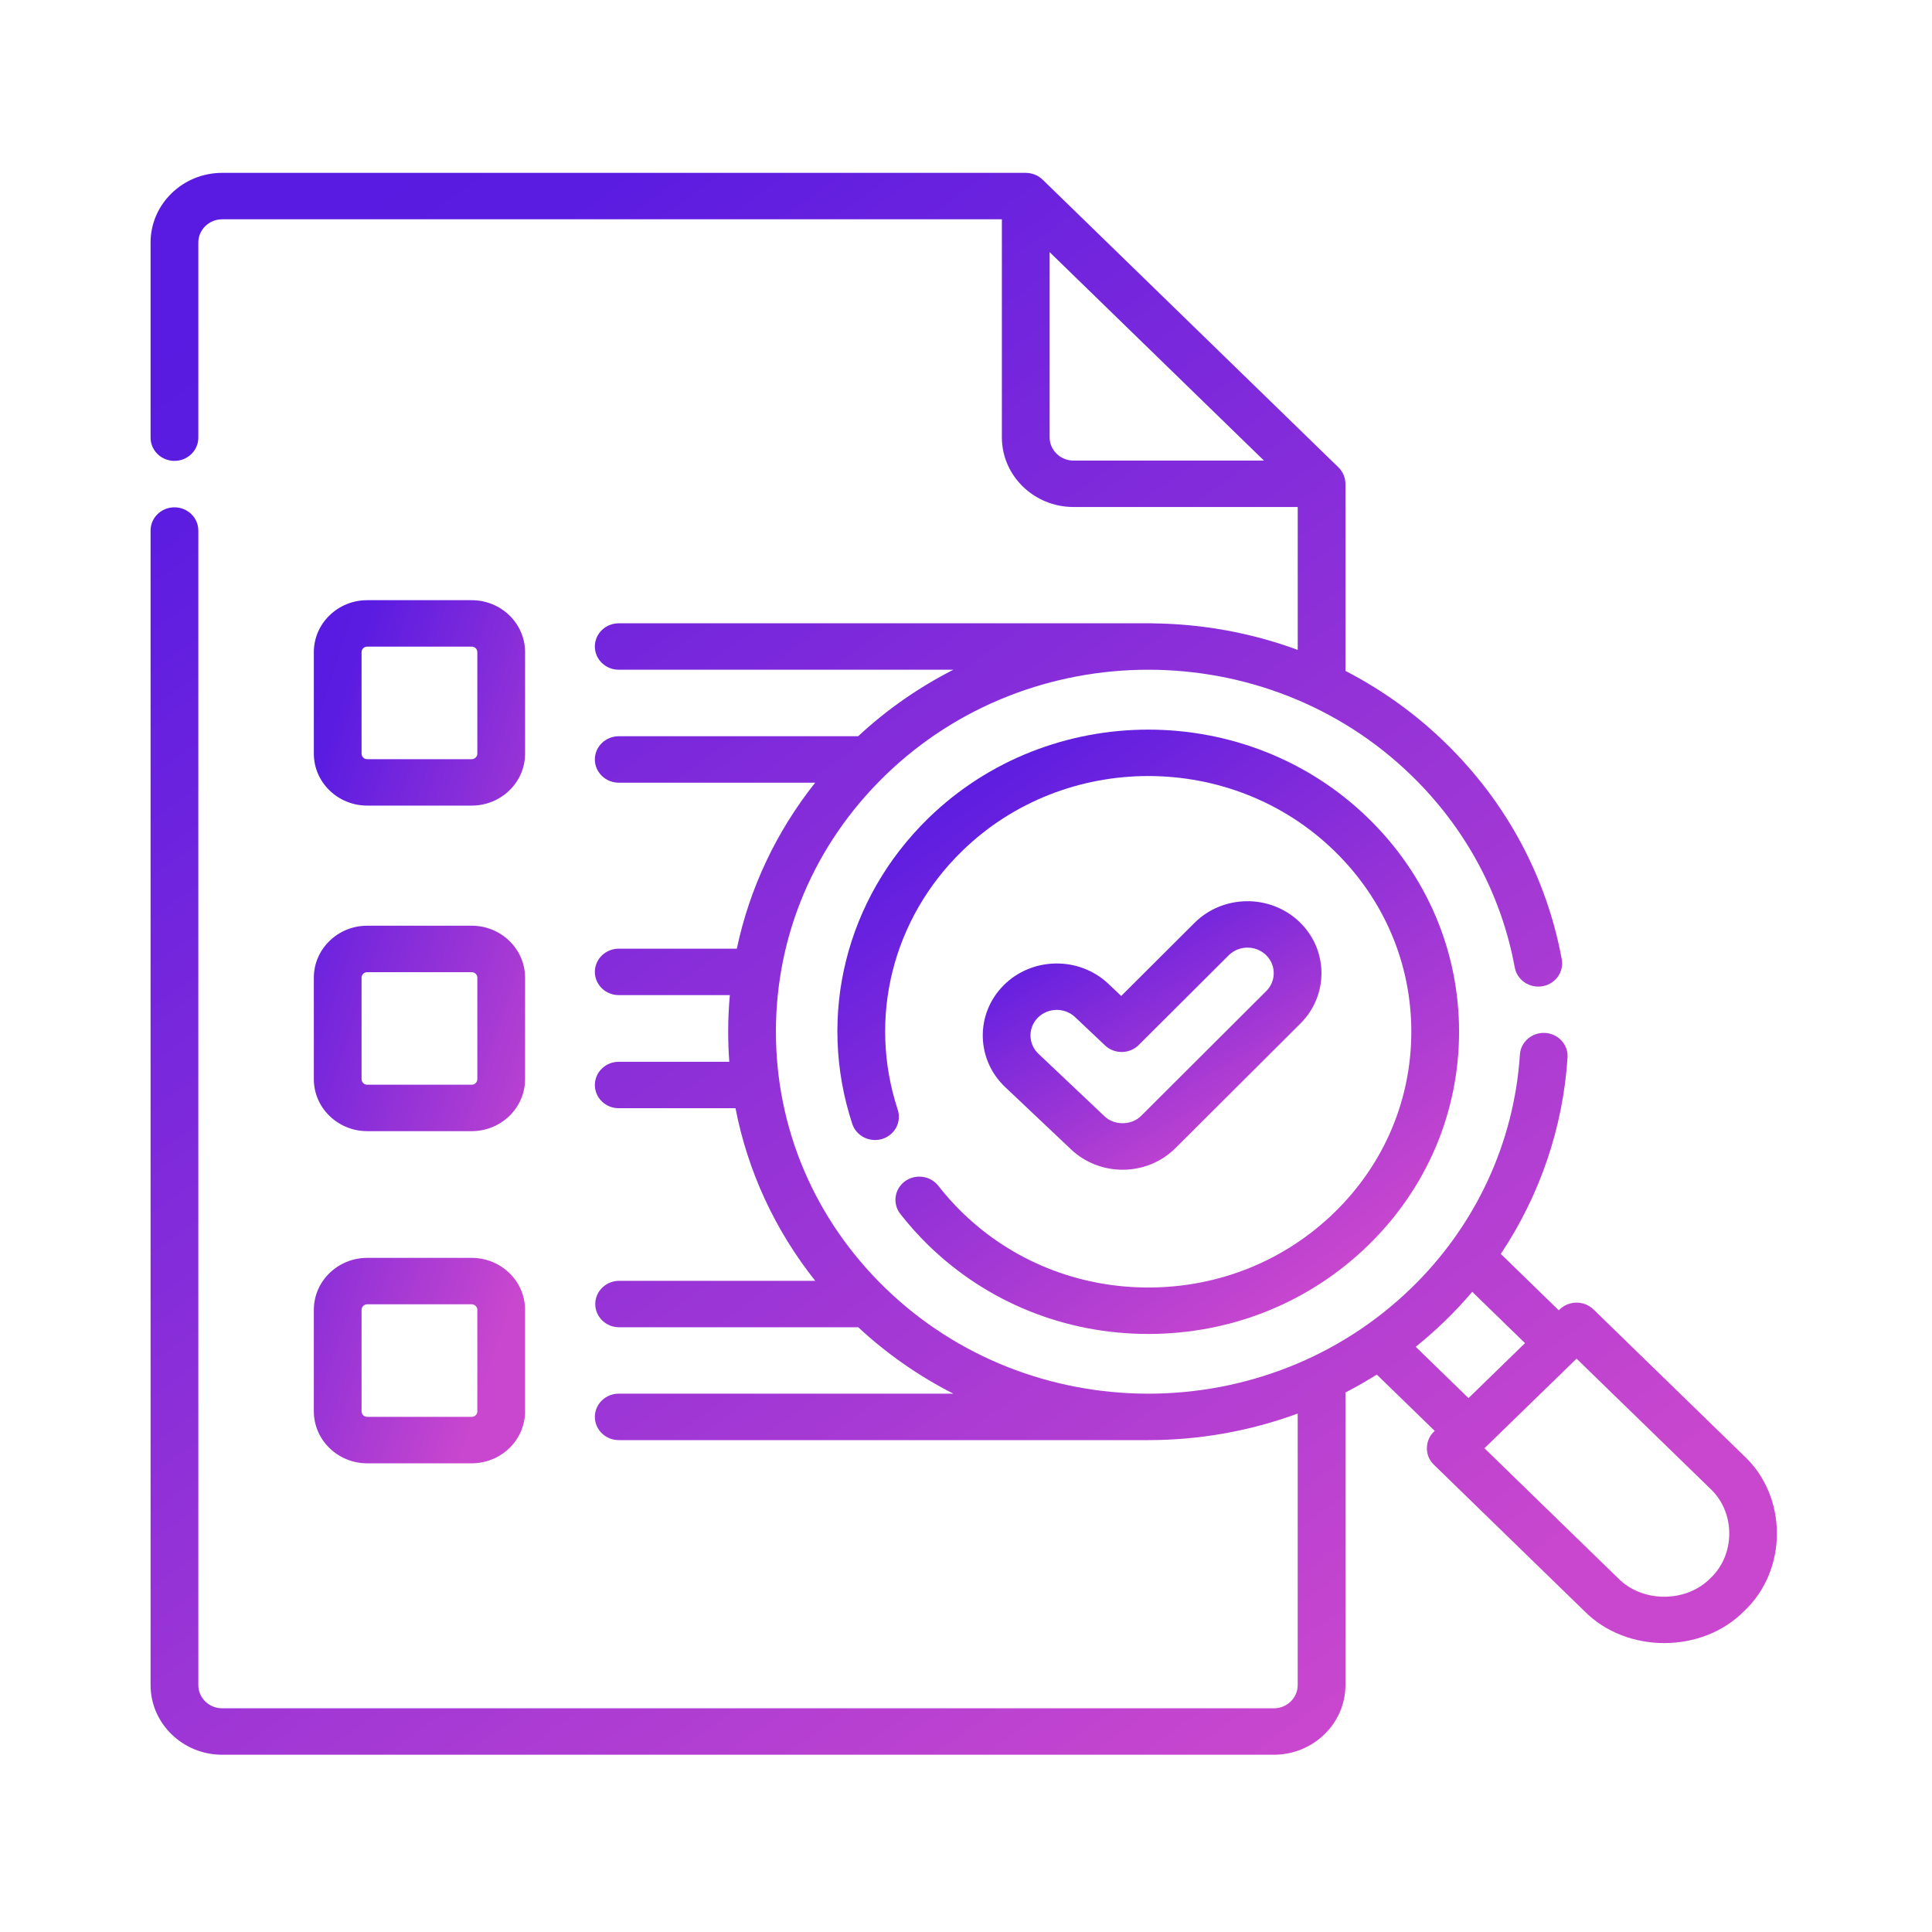 <svg width="95" height="95" viewBox="0 0 95 95" fill="none" xmlns="http://www.w3.org/2000/svg">
<path d="M55.2 57.517C56.19 57.517 57.116 57.137 57.807 56.448L63.947 50.325C65.348 48.928 65.319 46.682 63.882 45.318C62.445 43.956 60.135 43.984 58.734 45.381L55.132 48.973L54.501 48.376C53.062 47.016 50.752 47.047 49.353 48.447C47.954 49.846 47.986 52.092 49.425 53.453L52.662 56.515C53.341 57.159 54.252 57.519 55.2 57.517ZM51.036 50.038C51.533 49.541 52.354 49.531 52.865 50.014L54.336 51.405C54.559 51.616 54.859 51.732 55.17 51.728C55.481 51.724 55.777 51.6 55.995 51.384L60.415 46.976C60.913 46.479 61.733 46.469 62.243 46.953C62.753 47.437 62.763 48.235 62.266 48.731L56.126 54.854C55.651 55.348 54.787 55.358 54.299 54.878L51.062 51.816C50.551 51.333 50.539 50.535 51.036 50.038Z" fill="url(#paint0_linear_346_725)"/>
<path d="M46.128 58.294C45.938 58.059 45.661 57.905 45.356 57.867C45.051 57.828 44.742 57.907 44.497 58.087C44.252 58.268 44.088 58.534 44.043 58.83C43.997 59.126 44.073 59.427 44.253 59.669C44.684 60.224 45.154 60.748 45.659 61.24C48.545 64.047 52.382 65.593 56.464 65.593C60.546 65.593 64.383 64.047 67.269 61.24C70.156 58.433 71.745 54.701 71.745 50.731C71.745 46.761 70.156 43.03 67.269 40.223C61.311 34.428 51.617 34.428 45.659 40.223C41.596 44.173 40.159 49.936 41.907 55.262C42.002 55.551 42.211 55.791 42.487 55.929C42.764 56.068 43.086 56.095 43.383 56.003C43.529 55.957 43.666 55.884 43.783 55.787C43.901 55.69 43.998 55.572 44.069 55.439C44.139 55.306 44.182 55.16 44.195 55.011C44.208 54.861 44.191 54.711 44.144 54.568C42.664 50.059 43.88 45.181 47.319 41.837C52.361 36.933 60.567 36.933 65.609 41.837C68.052 44.213 69.397 47.372 69.397 50.731C69.397 54.091 68.052 57.25 65.609 59.625C63.166 62.001 59.919 63.309 56.464 63.309C53.01 63.309 49.762 62.001 47.319 59.625C46.891 59.209 46.493 58.764 46.128 58.294Z" fill="url(#paint1_linear_346_725)"/>
<path d="M85.759 71.588L78.353 64.386C78.133 64.172 77.834 64.052 77.523 64.052C77.212 64.052 76.913 64.172 76.693 64.386L76.647 64.43L73.797 61.658C75.726 58.767 76.856 55.441 77.079 52.002C77.099 51.7 76.994 51.402 76.788 51.175C76.583 50.948 76.292 50.81 75.982 50.791C75.335 50.752 74.777 51.229 74.736 51.858C74.456 56.183 72.562 60.26 69.41 63.322C65.845 66.79 61.163 68.525 56.481 68.53C56.475 68.529 56.469 68.529 56.463 68.529H56.37C51.712 68.506 47.062 66.771 43.516 63.322C40.057 59.959 38.153 55.487 38.153 50.731C38.153 45.974 40.057 41.503 43.516 38.139C50.655 31.196 62.271 31.196 69.41 38.139C72.069 40.725 73.823 43.987 74.484 47.573C74.599 48.193 75.209 48.606 75.847 48.495C75.999 48.469 76.144 48.413 76.273 48.333C76.403 48.252 76.515 48.147 76.603 48.024C76.691 47.901 76.754 47.762 76.787 47.615C76.82 47.469 76.823 47.318 76.795 47.17C76.049 43.123 74.07 39.442 71.07 36.525C69.623 35.115 67.967 33.924 66.158 32.989V23.788C66.156 23.486 66.033 23.196 65.814 22.981L51.268 8.834C51.047 8.622 50.749 8.502 50.438 8.5H10.926C8.984 8.5 7.404 10.036 7.404 11.925V21.521C7.404 21.671 7.435 21.819 7.494 21.958C7.553 22.096 7.639 22.222 7.748 22.328C7.857 22.434 7.987 22.518 8.129 22.576C8.272 22.633 8.424 22.662 8.578 22.662C8.733 22.662 8.885 22.633 9.028 22.576C9.17 22.518 9.299 22.434 9.408 22.328C9.517 22.222 9.604 22.096 9.663 21.958C9.722 21.819 9.752 21.671 9.752 21.521V11.925C9.752 11.295 10.279 10.783 10.926 10.783H49.264V21.505C49.264 23.394 50.844 24.93 52.786 24.93H63.811V31.956C61.52 31.111 59.105 30.678 56.687 30.652C56.675 30.651 56.664 30.649 56.652 30.649H30.443C30.288 30.646 30.133 30.674 29.988 30.73C29.844 30.787 29.712 30.87 29.601 30.976C29.49 31.083 29.402 31.209 29.341 31.349C29.281 31.489 29.25 31.639 29.25 31.79C29.25 31.942 29.281 32.092 29.341 32.232C29.402 32.371 29.49 32.498 29.601 32.604C29.712 32.711 29.844 32.794 29.988 32.851C30.133 32.907 30.288 32.934 30.443 32.932H46.879C45.168 33.803 43.592 34.904 42.196 36.202H30.443C30.288 36.2 30.133 36.227 29.988 36.284C29.844 36.34 29.712 36.424 29.601 36.53C29.49 36.636 29.402 36.763 29.341 36.903C29.281 37.042 29.25 37.192 29.25 37.344C29.25 37.495 29.281 37.645 29.341 37.785C29.402 37.925 29.49 38.052 29.601 38.158C29.712 38.264 29.844 38.348 29.988 38.404C30.133 38.46 30.288 38.488 30.443 38.486H40.083C38.167 40.9 36.858 43.68 36.231 46.648H30.444C30.288 46.646 30.133 46.673 29.988 46.73C29.844 46.786 29.712 46.87 29.601 46.976C29.49 47.082 29.402 47.209 29.342 47.349C29.281 47.488 29.25 47.638 29.25 47.79C29.25 47.941 29.281 48.091 29.342 48.231C29.402 48.371 29.49 48.498 29.601 48.604C29.712 48.71 29.844 48.794 29.988 48.85C30.133 48.906 30.288 48.934 30.444 48.932H35.888C35.833 49.53 35.806 50.13 35.806 50.731C35.806 51.227 35.824 51.72 35.861 52.21H30.444C30.288 52.208 30.133 52.235 29.988 52.291C29.844 52.348 29.712 52.431 29.601 52.538C29.49 52.644 29.402 52.771 29.342 52.91C29.282 53.05 29.25 53.2 29.25 53.352C29.25 53.503 29.282 53.653 29.342 53.793C29.402 53.933 29.49 54.059 29.601 54.166C29.712 54.272 29.844 54.355 29.988 54.412C30.133 54.468 30.288 54.496 30.444 54.493H36.166C36.765 57.584 38.1 60.479 40.087 62.981H30.444C30.29 62.981 30.137 63.011 29.994 63.068C29.852 63.125 29.723 63.209 29.614 63.316C29.505 63.422 29.418 63.547 29.359 63.686C29.3 63.824 29.27 63.973 29.27 64.123C29.27 64.273 29.3 64.421 29.359 64.56C29.418 64.698 29.505 64.824 29.614 64.93C29.723 65.036 29.852 65.12 29.994 65.178C30.137 65.235 30.29 65.264 30.444 65.264H42.201C43.594 66.56 45.168 67.659 46.876 68.529H30.443C30.287 68.527 30.133 68.555 29.988 68.611C29.843 68.667 29.712 68.751 29.601 68.857C29.489 68.963 29.401 69.09 29.341 69.23C29.281 69.369 29.25 69.519 29.25 69.671C29.25 69.823 29.281 69.972 29.341 70.112C29.401 70.252 29.489 70.379 29.601 70.485C29.712 70.591 29.843 70.675 29.988 70.731C30.133 70.787 30.287 70.815 30.443 70.813H56.463C58.973 70.813 61.462 70.371 63.81 69.507V82.859C63.81 83.489 63.284 84.001 62.636 84.001H10.926C10.279 84.001 9.752 83.489 9.752 82.859V26.088C9.752 25.457 9.227 24.946 8.578 24.946C7.93 24.946 7.404 25.457 7.404 26.088V82.859C7.404 84.747 8.984 86.284 10.926 86.284H62.636C64.578 86.284 66.158 84.747 66.158 82.859V68.472C66.685 68.2 67.199 67.906 67.699 67.59L70.549 70.361C70.055 70.78 70.029 71.578 70.503 72.02L77.909 79.223C79.975 81.317 83.693 81.317 85.759 79.223C87.912 77.213 87.912 73.597 85.759 71.588ZM52.786 22.647C52.139 22.647 51.612 22.135 51.612 21.505V12.398L62.15 22.647H52.786ZM69.614 66.224C70.12 65.817 70.606 65.388 71.07 64.937C71.534 64.486 71.975 64.013 72.393 63.521L74.987 66.044L72.209 68.747L69.614 66.224ZM84.099 77.608C82.907 78.817 80.761 78.816 79.569 77.608L72.993 71.213L77.523 66.808L84.099 73.203C85.341 74.362 85.341 76.449 84.099 77.608Z" fill="url(#paint2_linear_346_725)"/>
<path d="M18.057 39.613H23.193C24.641 39.613 25.819 38.468 25.819 37.06V32.065C25.819 30.657 24.641 29.512 23.193 29.512H18.057C16.61 29.512 15.432 30.657 15.432 32.065V37.06C15.432 38.468 16.61 39.613 18.057 39.613ZM17.779 32.065C17.779 31.916 17.904 31.795 18.057 31.795H23.193C23.346 31.795 23.471 31.916 23.471 32.065V37.06C23.471 37.209 23.346 37.33 23.193 37.33H18.057C17.984 37.33 17.913 37.302 17.861 37.251C17.809 37.2 17.779 37.132 17.779 37.06V32.065ZM15.432 53.067C15.432 54.475 16.61 55.621 18.057 55.621H23.193C24.641 55.621 25.819 54.475 25.819 53.067V48.073C25.819 46.665 24.641 45.519 23.193 45.519H18.057C16.61 45.519 15.432 46.665 15.432 48.073V53.067ZM17.779 48.073C17.779 47.924 17.904 47.803 18.057 47.803H23.193C23.346 47.803 23.471 47.924 23.471 48.073V53.067C23.471 53.216 23.346 53.338 23.193 53.338H18.057C17.984 53.338 17.913 53.309 17.861 53.258C17.809 53.208 17.779 53.139 17.779 53.067V48.073ZM15.432 69.4C15.432 70.808 16.61 71.954 18.057 71.954H23.193C24.641 71.954 25.819 70.808 25.819 69.4V64.406C25.819 62.997 24.641 61.852 23.193 61.852H18.057C16.61 61.852 15.432 62.997 15.432 64.406V69.4ZM17.779 64.406C17.779 64.257 17.904 64.135 18.057 64.135H23.193C23.346 64.135 23.471 64.257 23.471 64.406V69.4C23.471 69.549 23.346 69.67 23.193 69.67H18.057C17.984 69.67 17.913 69.642 17.861 69.591C17.809 69.54 17.779 69.472 17.779 69.4V64.406Z" fill="url(#paint3_linear_346_725)"/>
<defs>
<linearGradient id="paint0_linear_346_725" x1="49.073" y1="45.078" x2="57.274" y2="59.071" gradientUnits="userSpaceOnUse">
<stop stop-color="#591BE1"/>
<stop offset="0.087" stop-color="#5B1CE1"/>
<stop offset="1" stop-color="#C947CE"/>
</linearGradient>
<linearGradient id="paint1_linear_346_725" x1="42.55" y1="37.596" x2="62.603" y2="65.496" gradientUnits="userSpaceOnUse">
<stop stop-color="#591BE1"/>
<stop offset="0.087" stop-color="#5B1CE1"/>
<stop offset="1" stop-color="#C947CE"/>
</linearGradient>
<linearGradient id="paint2_linear_346_725" x1="11" y1="13" x2="63.5" y2="86" gradientUnits="userSpaceOnUse">
<stop stop-color="#591BE1"/>
<stop offset="0.087" stop-color="#5B1CE1"/>
<stop offset="1" stop-color="#C947CE"/>
</linearGradient>
<linearGradient id="paint3_linear_346_725" x1="15.899" y1="31.967" x2="33.927" y2="37.934" gradientUnits="userSpaceOnUse">
<stop stop-color="#591BE1"/>
<stop offset="0.087" stop-color="#5B1CE1"/>
<stop offset="1" stop-color="#C947CE"/>
</linearGradient>
</defs>
</svg>
